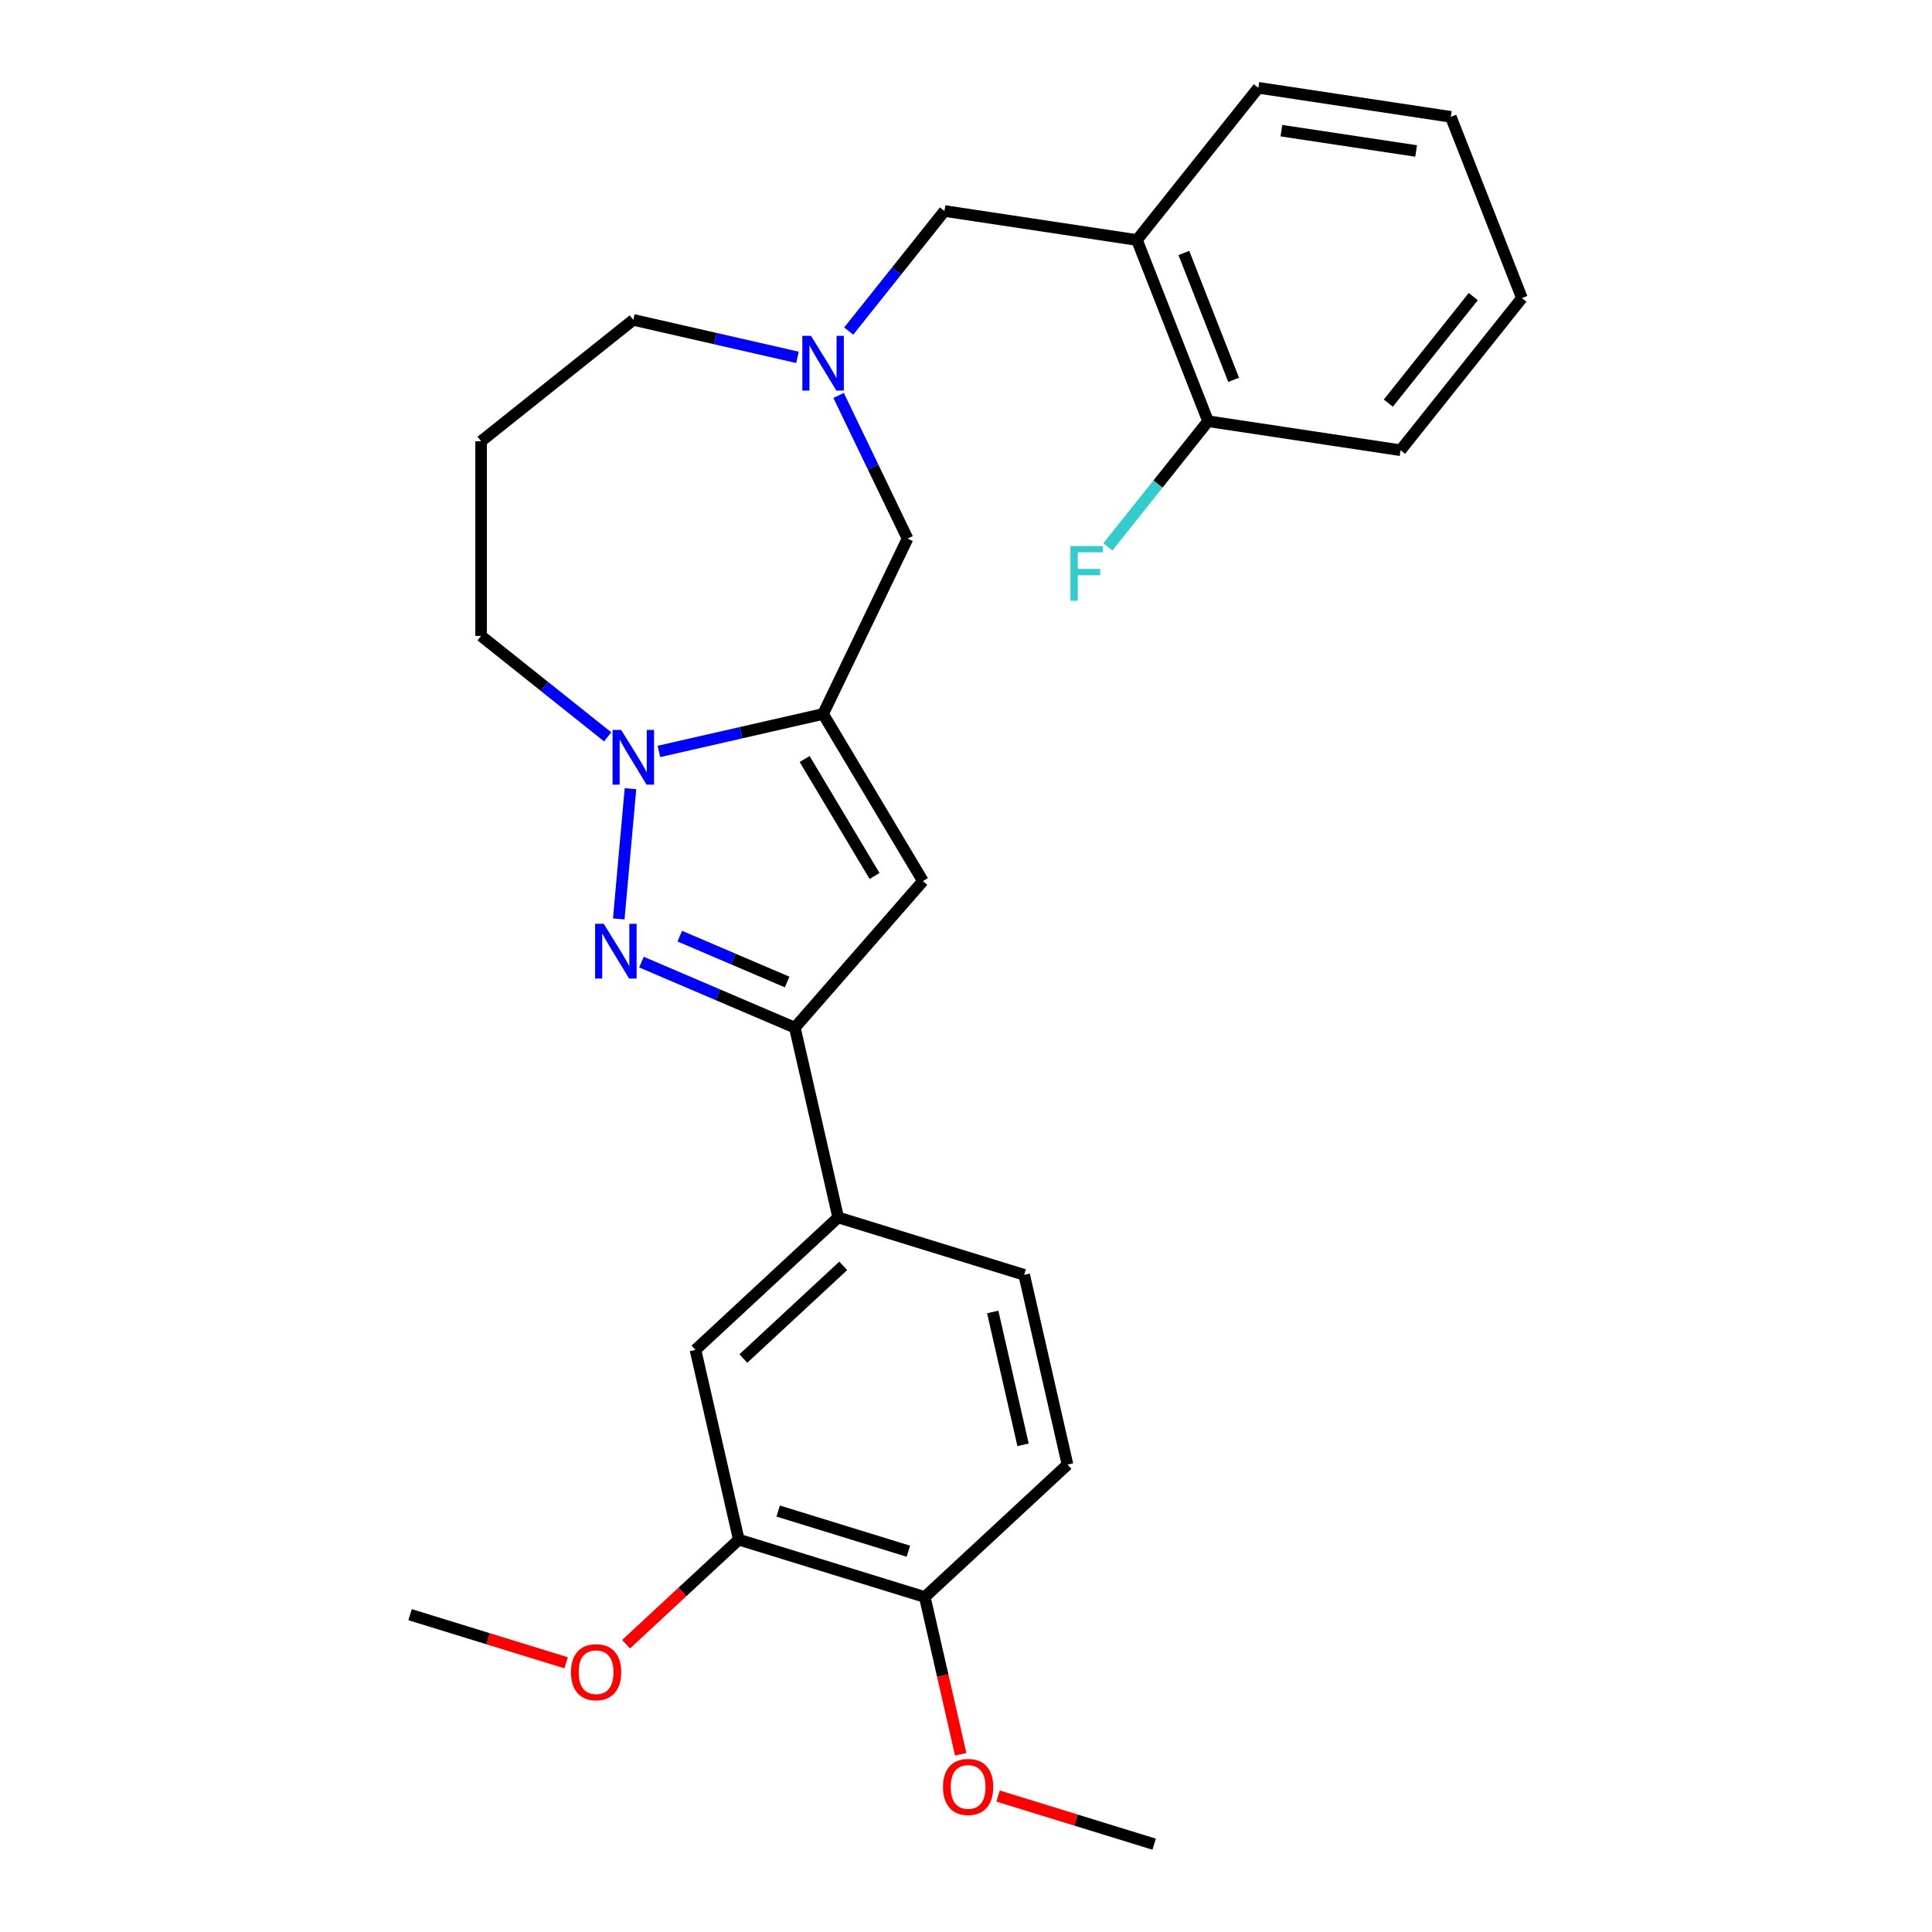 <?xml version='1.0' encoding='iso-8859-1'?>
<svg version='1.1' baseProfile='full'
              xmlns='http://www.w3.org/2000/svg'
                      xmlns:rdkit='http://www.rdkit.org/xml'
                      xmlns:xlink='http://www.w3.org/1999/xlink'
                  xml:space='preserve'
width='1000px' height='1000px' viewBox='0 0 1000 1000'>
<!-- END OF HEADER -->
<rect style='opacity:1.0;fill:#FFFFFF;stroke:none' width='1000' height='1000' x='0' y='0'> </rect>
<path class='bond-1' d='M 320.266,475.641 L 326.333,408.229' style='fill:none;fill-rule:evenodd;stroke:#0000FF;stroke-width:6px;stroke-linecap:butt;stroke-linejoin:miter;stroke-opacity:1' />
<path class='bond-3' d='M 332.024,497.987 L 371.719,514.954' style='fill:none;fill-rule:evenodd;stroke:#0000FF;stroke-width:6px;stroke-linecap:butt;stroke-linejoin:miter;stroke-opacity:1' />
<path class='bond-3' d='M 371.719,514.954 L 411.414,531.921' style='fill:none;fill-rule:evenodd;stroke:#000000;stroke-width:6px;stroke-linecap:butt;stroke-linejoin:miter;stroke-opacity:1' />
<path class='bond-3' d='M 351.853,484.548 L 379.639,496.424' style='fill:none;fill-rule:evenodd;stroke:#0000FF;stroke-width:6px;stroke-linecap:butt;stroke-linejoin:miter;stroke-opacity:1' />
<path class='bond-3' d='M 379.639,496.424 L 407.426,508.301' style='fill:none;fill-rule:evenodd;stroke:#000000;stroke-width:6px;stroke-linecap:butt;stroke-linejoin:miter;stroke-opacity:1' />
<path class='bond-0' d='M 426.028,369.548 L 383.542,379.245' style='fill:none;fill-rule:evenodd;stroke:#000000;stroke-width:6px;stroke-linecap:butt;stroke-linejoin:miter;stroke-opacity:1' />
<path class='bond-0' d='M 383.542,379.245 L 341.056,388.942' style='fill:none;fill-rule:evenodd;stroke:#0000FF;stroke-width:6px;stroke-linecap:butt;stroke-linejoin:miter;stroke-opacity:1' />
<path class='bond-6' d='M 426.028,369.548 L 469.745,278.768' style='fill:none;fill-rule:evenodd;stroke:#000000;stroke-width:6px;stroke-linecap:butt;stroke-linejoin:miter;stroke-opacity:1' />
<path class='bond-27' d='M 426.028,369.548 L 477.707,456.043' style='fill:none;fill-rule:evenodd;stroke:#000000;stroke-width:6px;stroke-linecap:butt;stroke-linejoin:miter;stroke-opacity:1' />
<path class='bond-27' d='M 416.481,392.858 L 452.656,453.404' style='fill:none;fill-rule:evenodd;stroke:#000000;stroke-width:6px;stroke-linecap:butt;stroke-linejoin:miter;stroke-opacity:1' />
<path class='bond-15' d='M 314.538,381.395 L 281.78,355.271' style='fill:none;fill-rule:evenodd;stroke:#0000FF;stroke-width:6px;stroke-linecap:butt;stroke-linejoin:miter;stroke-opacity:1' />
<path class='bond-15' d='M 281.78,355.271 L 249.021,329.147' style='fill:none;fill-rule:evenodd;stroke:#000000;stroke-width:6px;stroke-linecap:butt;stroke-linejoin:miter;stroke-opacity:1' />
<path class='bond-2' d='M 477.707,456.043 L 411.414,531.921' style='fill:none;fill-rule:evenodd;stroke:#000000;stroke-width:6px;stroke-linecap:butt;stroke-linejoin:miter;stroke-opacity:1' />
<path class='bond-5' d='M 411.414,531.921 L 433.835,630.152' style='fill:none;fill-rule:evenodd;stroke:#000000;stroke-width:6px;stroke-linecap:butt;stroke-linejoin:miter;stroke-opacity:1' />
<path class='bond-4' d='M 434.06,204.667 L 451.903,241.718' style='fill:none;fill-rule:evenodd;stroke:#0000FF;stroke-width:6px;stroke-linecap:butt;stroke-linejoin:miter;stroke-opacity:1' />
<path class='bond-4' d='M 451.903,241.718 L 469.745,278.768' style='fill:none;fill-rule:evenodd;stroke:#000000;stroke-width:6px;stroke-linecap:butt;stroke-linejoin:miter;stroke-opacity:1' />
<path class='bond-9' d='M 439.287,171.362 L 464.068,140.288' style='fill:none;fill-rule:evenodd;stroke:#0000FF;stroke-width:6px;stroke-linecap:butt;stroke-linejoin:miter;stroke-opacity:1' />
<path class='bond-9' d='M 464.068,140.288 L 488.85,109.213' style='fill:none;fill-rule:evenodd;stroke:#000000;stroke-width:6px;stroke-linecap:butt;stroke-linejoin:miter;stroke-opacity:1' />
<path class='bond-28' d='M 412.769,184.962 L 370.283,175.265' style='fill:none;fill-rule:evenodd;stroke:#0000FF;stroke-width:6px;stroke-linecap:butt;stroke-linejoin:miter;stroke-opacity:1' />
<path class='bond-28' d='M 370.283,175.265 L 327.797,165.568' style='fill:none;fill-rule:evenodd;stroke:#000000;stroke-width:6px;stroke-linecap:butt;stroke-linejoin:miter;stroke-opacity:1' />
<path class='bond-8' d='M 433.835,630.152 L 359.975,698.685' style='fill:none;fill-rule:evenodd;stroke:#000000;stroke-width:6px;stroke-linecap:butt;stroke-linejoin:miter;stroke-opacity:1' />
<path class='bond-8' d='M 436.463,655.204 L 384.76,703.177' style='fill:none;fill-rule:evenodd;stroke:#000000;stroke-width:6px;stroke-linecap:butt;stroke-linejoin:miter;stroke-opacity:1' />
<path class='bond-13' d='M 433.835,630.152 L 530.116,659.851' style='fill:none;fill-rule:evenodd;stroke:#000000;stroke-width:6px;stroke-linecap:butt;stroke-linejoin:miter;stroke-opacity:1' />
<path class='bond-7' d='M 588.482,124.23 L 488.85,109.213' style='fill:none;fill-rule:evenodd;stroke:#000000;stroke-width:6px;stroke-linecap:butt;stroke-linejoin:miter;stroke-opacity:1' />
<path class='bond-12' d='M 588.482,124.23 L 625.293,218.023' style='fill:none;fill-rule:evenodd;stroke:#000000;stroke-width:6px;stroke-linecap:butt;stroke-linejoin:miter;stroke-opacity:1' />
<path class='bond-12' d='M 612.762,130.937 L 638.53,196.592' style='fill:none;fill-rule:evenodd;stroke:#000000;stroke-width:6px;stroke-linecap:butt;stroke-linejoin:miter;stroke-opacity:1' />
<path class='bond-21' d='M 588.482,124.23 L 651.303,45.455' style='fill:none;fill-rule:evenodd;stroke:#000000;stroke-width:6px;stroke-linecap:butt;stroke-linejoin:miter;stroke-opacity:1' />
<path class='bond-10' d='M 359.975,698.685 L 382.395,796.916' style='fill:none;fill-rule:evenodd;stroke:#000000;stroke-width:6px;stroke-linecap:butt;stroke-linejoin:miter;stroke-opacity:1' />
<path class='bond-19' d='M 382.395,796.916 L 353.224,823.983' style='fill:none;fill-rule:evenodd;stroke:#000000;stroke-width:6px;stroke-linecap:butt;stroke-linejoin:miter;stroke-opacity:1' />
<path class='bond-19' d='M 353.224,823.983 L 324.054,851.049' style='fill:none;fill-rule:evenodd;stroke:#FF0000;stroke-width:6px;stroke-linecap:butt;stroke-linejoin:miter;stroke-opacity:1' />
<path class='bond-29' d='M 382.395,796.916 L 478.677,826.615' style='fill:none;fill-rule:evenodd;stroke:#000000;stroke-width:6px;stroke-linecap:butt;stroke-linejoin:miter;stroke-opacity:1' />
<path class='bond-29' d='M 402.777,782.115 L 470.174,802.904' style='fill:none;fill-rule:evenodd;stroke:#000000;stroke-width:6px;stroke-linecap:butt;stroke-linejoin:miter;stroke-opacity:1' />
<path class='bond-11' d='M 478.677,826.615 L 552.537,758.082' style='fill:none;fill-rule:evenodd;stroke:#000000;stroke-width:6px;stroke-linecap:butt;stroke-linejoin:miter;stroke-opacity:1' />
<path class='bond-20' d='M 478.677,826.615 L 487.965,867.311' style='fill:none;fill-rule:evenodd;stroke:#000000;stroke-width:6px;stroke-linecap:butt;stroke-linejoin:miter;stroke-opacity:1' />
<path class='bond-20' d='M 487.965,867.311 L 497.254,908.008' style='fill:none;fill-rule:evenodd;stroke:#FF0000;stroke-width:6px;stroke-linecap:butt;stroke-linejoin:miter;stroke-opacity:1' />
<path class='bond-17' d='M 625.293,218.023 L 599.352,250.552' style='fill:none;fill-rule:evenodd;stroke:#000000;stroke-width:6px;stroke-linecap:butt;stroke-linejoin:miter;stroke-opacity:1' />
<path class='bond-17' d='M 599.352,250.552 L 573.411,283.081' style='fill:none;fill-rule:evenodd;stroke:#33CCCC;stroke-width:6px;stroke-linecap:butt;stroke-linejoin:miter;stroke-opacity:1' />
<path class='bond-22' d='M 625.293,218.023 L 724.925,233.04' style='fill:none;fill-rule:evenodd;stroke:#000000;stroke-width:6px;stroke-linecap:butt;stroke-linejoin:miter;stroke-opacity:1' />
<path class='bond-14' d='M 530.116,659.851 L 552.537,758.082' style='fill:none;fill-rule:evenodd;stroke:#000000;stroke-width:6px;stroke-linecap:butt;stroke-linejoin:miter;stroke-opacity:1' />
<path class='bond-14' d='M 513.833,679.07 L 529.528,747.832' style='fill:none;fill-rule:evenodd;stroke:#000000;stroke-width:6px;stroke-linecap:butt;stroke-linejoin:miter;stroke-opacity:1' />
<path class='bond-16' d='M 249.021,329.147 L 249.021,228.389' style='fill:none;fill-rule:evenodd;stroke:#000000;stroke-width:6px;stroke-linecap:butt;stroke-linejoin:miter;stroke-opacity:1' />
<path class='bond-18' d='M 249.021,228.389 L 327.797,165.568' style='fill:none;fill-rule:evenodd;stroke:#000000;stroke-width:6px;stroke-linecap:butt;stroke-linejoin:miter;stroke-opacity:1' />
<path class='bond-23' d='M 293.016,860.662 L 252.635,848.206' style='fill:none;fill-rule:evenodd;stroke:#FF0000;stroke-width:6px;stroke-linecap:butt;stroke-linejoin:miter;stroke-opacity:1' />
<path class='bond-23' d='M 252.635,848.206 L 212.253,835.75' style='fill:none;fill-rule:evenodd;stroke:#000000;stroke-width:6px;stroke-linecap:butt;stroke-linejoin:miter;stroke-opacity:1' />
<path class='bond-24' d='M 516.616,929.634 L 556.997,942.09' style='fill:none;fill-rule:evenodd;stroke:#FF0000;stroke-width:6px;stroke-linecap:butt;stroke-linejoin:miter;stroke-opacity:1' />
<path class='bond-24' d='M 556.997,942.09 L 597.379,954.545' style='fill:none;fill-rule:evenodd;stroke:#000000;stroke-width:6px;stroke-linecap:butt;stroke-linejoin:miter;stroke-opacity:1' />
<path class='bond-25' d='M 651.303,45.455 L 750.936,60.472' style='fill:none;fill-rule:evenodd;stroke:#000000;stroke-width:6px;stroke-linecap:butt;stroke-linejoin:miter;stroke-opacity:1' />
<path class='bond-25' d='M 663.245,67.634 L 732.987,78.146' style='fill:none;fill-rule:evenodd;stroke:#000000;stroke-width:6px;stroke-linecap:butt;stroke-linejoin:miter;stroke-opacity:1' />
<path class='bond-30' d='M 724.925,233.04 L 787.747,154.264' style='fill:none;fill-rule:evenodd;stroke:#000000;stroke-width:6px;stroke-linecap:butt;stroke-linejoin:miter;stroke-opacity:1' />
<path class='bond-30' d='M 718.593,208.659 L 762.568,153.516' style='fill:none;fill-rule:evenodd;stroke:#000000;stroke-width:6px;stroke-linecap:butt;stroke-linejoin:miter;stroke-opacity:1' />
<path class='bond-26' d='M 750.936,60.472 L 787.747,154.264' style='fill:none;fill-rule:evenodd;stroke:#000000;stroke-width:6px;stroke-linecap:butt;stroke-linejoin:miter;stroke-opacity:1' />
<path  class='atom-0' d='M 312.505 478.16
L 321.785 493.16
Q 322.705 494.64, 324.185 497.32
Q 325.665 500, 325.745 500.16
L 325.745 478.16
L 329.505 478.16
L 329.505 506.48
L 325.625 506.48
L 315.665 490.08
Q 314.505 488.16, 313.265 485.96
Q 312.065 483.76, 311.705 483.08
L 311.705 506.48
L 308.025 506.48
L 308.025 478.16
L 312.505 478.16
' fill='#0000FF'/>
<path  class='atom-2' d='M 321.537 377.808
L 330.817 392.808
Q 331.737 394.288, 333.217 396.968
Q 334.697 399.648, 334.777 399.808
L 334.777 377.808
L 338.537 377.808
L 338.537 406.128
L 334.657 406.128
L 324.697 389.728
Q 323.537 387.808, 322.297 385.608
Q 321.097 383.408, 320.737 382.728
L 320.737 406.128
L 317.057 406.128
L 317.057 377.808
L 321.537 377.808
' fill='#0000FF'/>
<path  class='atom-5' d='M 419.768 173.828
L 429.048 188.828
Q 429.968 190.308, 431.448 192.988
Q 432.928 195.668, 433.008 195.828
L 433.008 173.828
L 436.768 173.828
L 436.768 202.148
L 432.888 202.148
L 422.928 185.748
Q 421.768 183.828, 420.528 181.628
Q 419.328 179.428, 418.968 178.748
L 418.968 202.148
L 415.288 202.148
L 415.288 173.828
L 419.768 173.828
' fill='#0000FF'/>
<path  class='atom-18' d='M 554.052 282.638
L 570.892 282.638
L 570.892 285.878
L 557.852 285.878
L 557.852 294.478
L 569.452 294.478
L 569.452 297.758
L 557.852 297.758
L 557.852 310.958
L 554.052 310.958
L 554.052 282.638
' fill='#33CCCC'/>
<path  class='atom-20' d='M 295.535 865.529
Q 295.535 858.729, 298.895 854.929
Q 302.255 851.129, 308.535 851.129
Q 314.815 851.129, 318.175 854.929
Q 321.535 858.729, 321.535 865.529
Q 321.535 872.409, 318.135 876.329
Q 314.735 880.209, 308.535 880.209
Q 302.295 880.209, 298.895 876.329
Q 295.535 872.449, 295.535 865.529
M 308.535 877.009
Q 312.855 877.009, 315.175 874.129
Q 317.535 871.209, 317.535 865.529
Q 317.535 859.969, 315.175 857.169
Q 312.855 854.329, 308.535 854.329
Q 304.215 854.329, 301.855 857.129
Q 299.535 859.929, 299.535 865.529
Q 299.535 871.249, 301.855 874.129
Q 304.215 877.009, 308.535 877.009
' fill='#FF0000'/>
<path  class='atom-21' d='M 488.097 924.927
Q 488.097 918.127, 491.457 914.327
Q 494.817 910.527, 501.097 910.527
Q 507.377 910.527, 510.737 914.327
Q 514.097 918.127, 514.097 924.927
Q 514.097 931.807, 510.697 935.727
Q 507.297 939.607, 501.097 939.607
Q 494.857 939.607, 491.457 935.727
Q 488.097 931.847, 488.097 924.927
M 501.097 936.407
Q 505.417 936.407, 507.737 933.527
Q 510.097 930.607, 510.097 924.927
Q 510.097 919.367, 507.737 916.567
Q 505.417 913.727, 501.097 913.727
Q 496.777 913.727, 494.417 916.527
Q 492.097 919.327, 492.097 924.927
Q 492.097 930.647, 494.417 933.527
Q 496.777 936.407, 501.097 936.407
' fill='#FF0000'/>
</svg>
